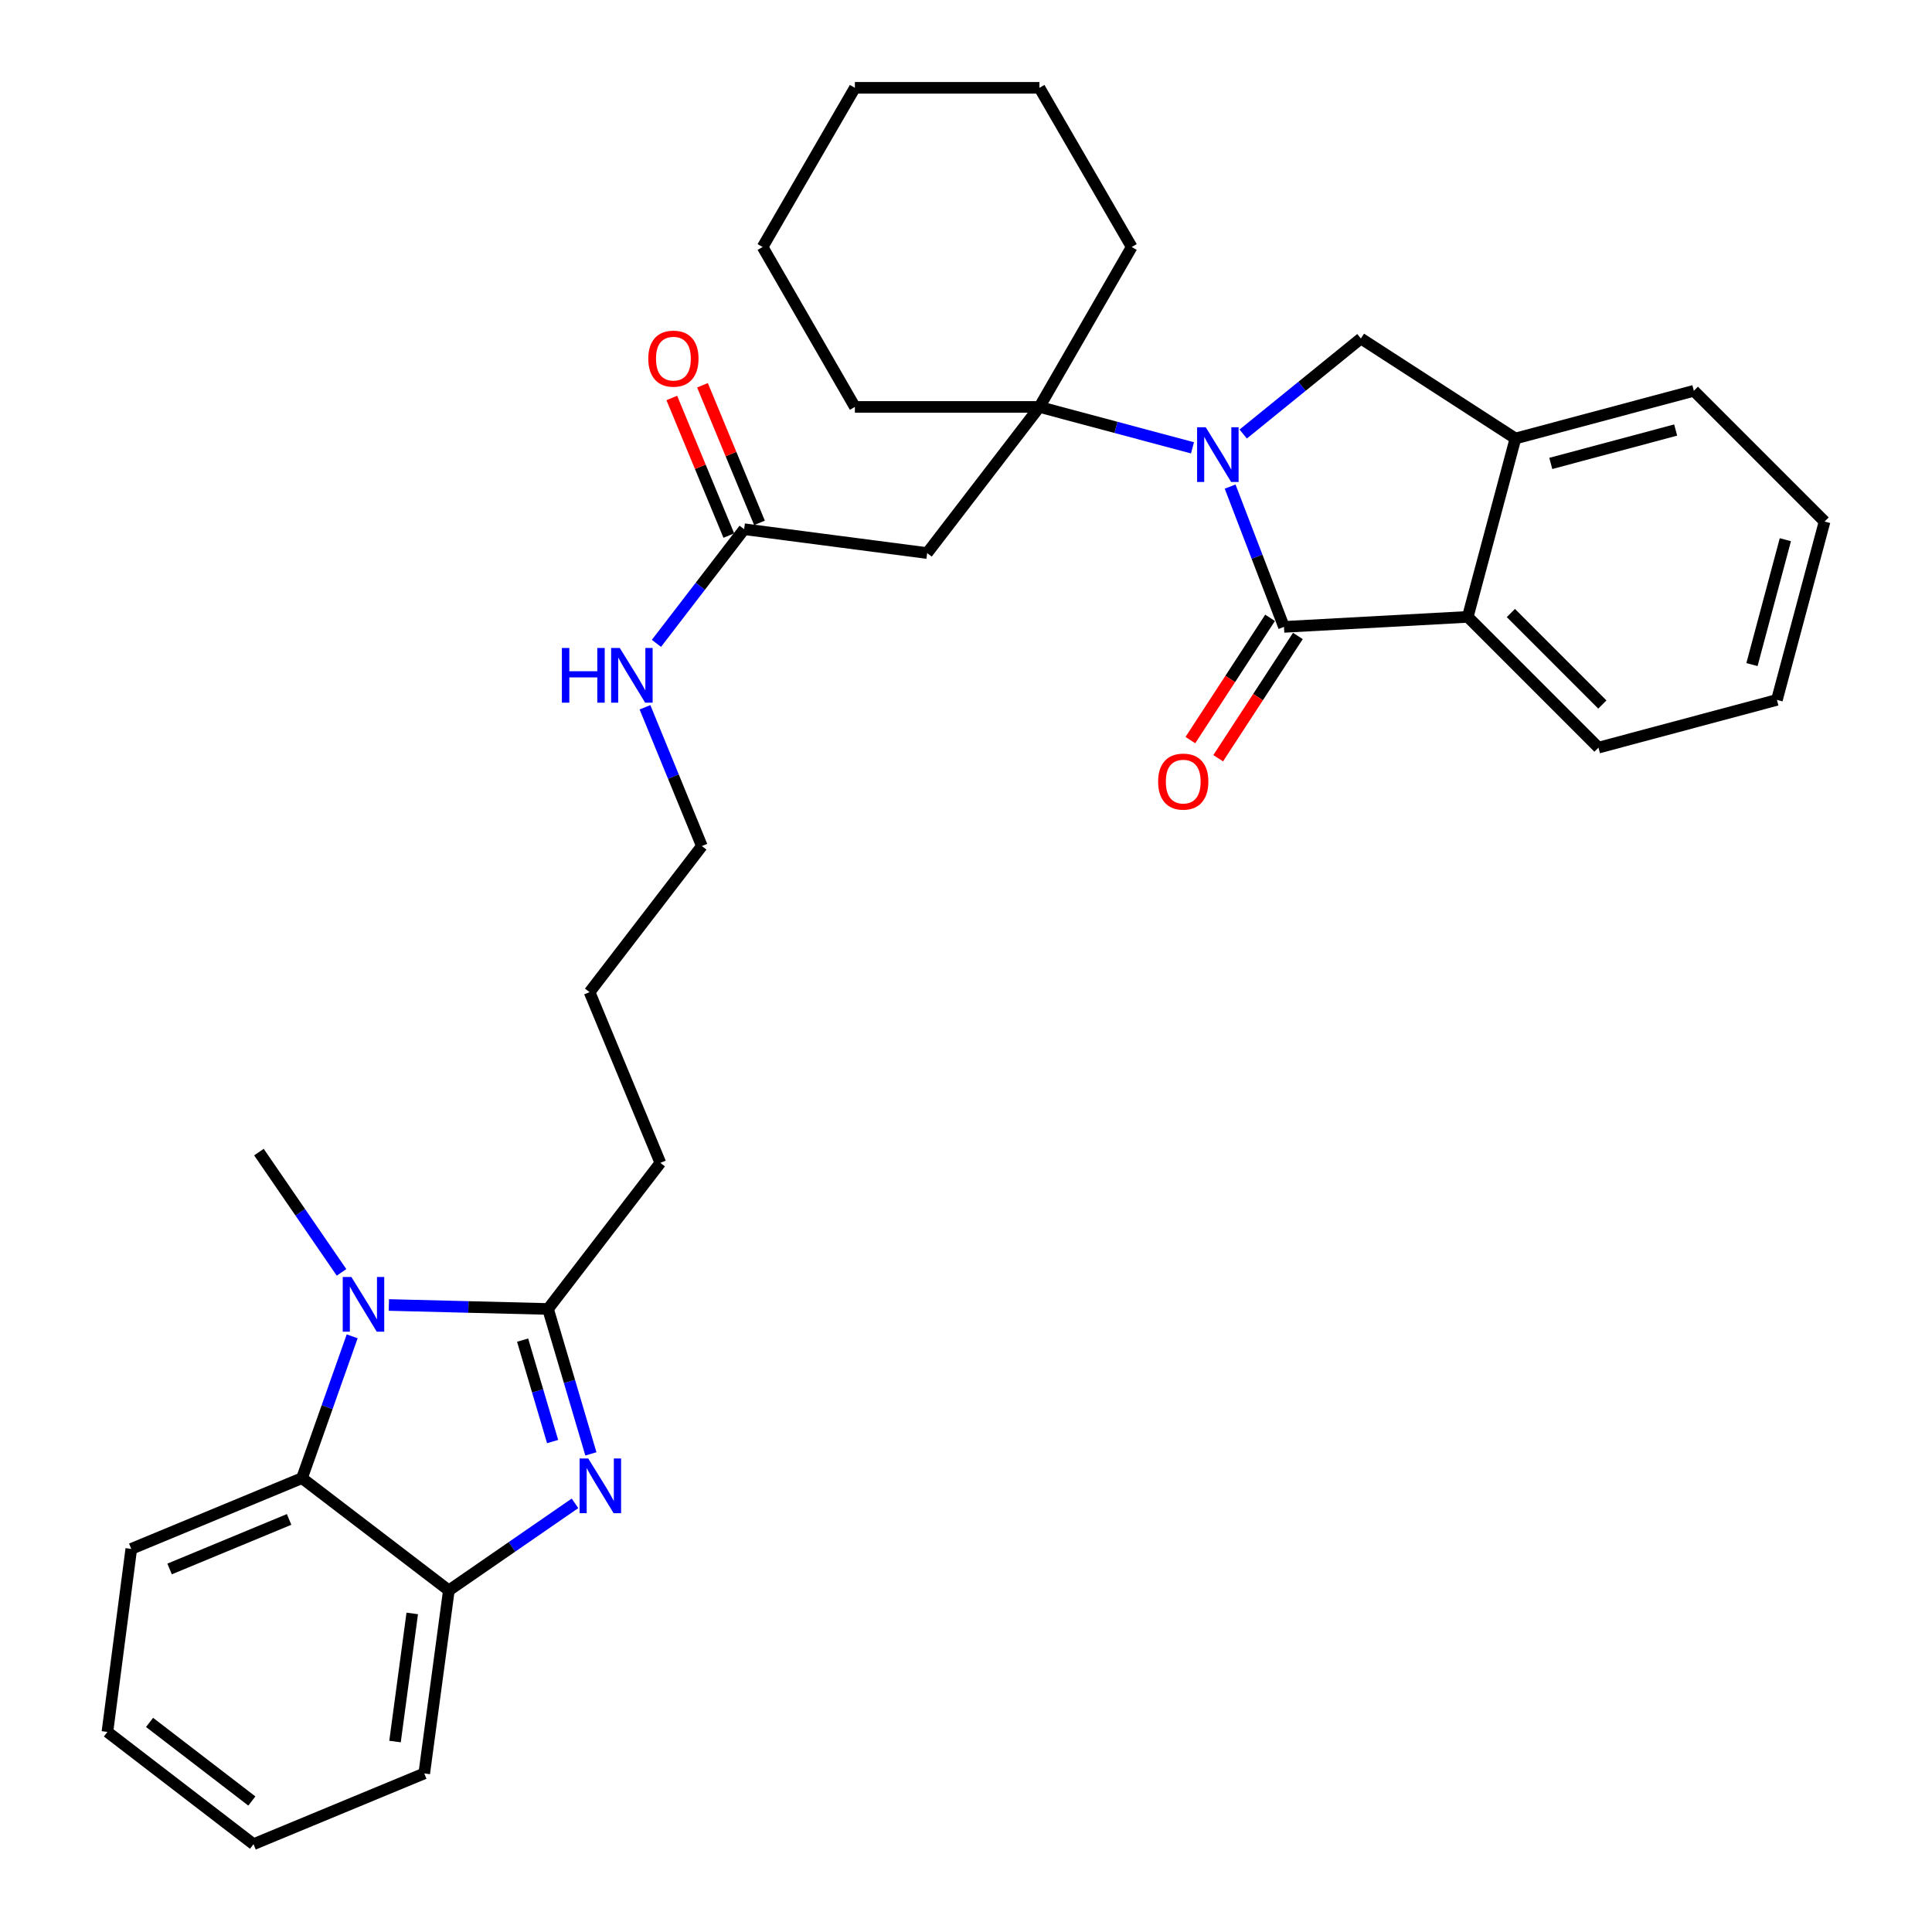 <?xml version='1.0' encoding='iso-8859-1'?>
<svg version='1.1' baseProfile='full'
              xmlns='http://www.w3.org/2000/svg'
                      xmlns:rdkit='http://www.rdkit.org/xml'
                      xmlns:xlink='http://www.w3.org/1999/xlink'
                  xml:space='preserve'
width='1000px' height='1000px' viewBox='0 0 1000 1000'>
<!-- END OF HEADER -->
<rect style='opacity:1.0;fill:#FFFFFF;stroke:none' width='1000' height='1000' x='0' y='0'> </rect>
<path class='bond-0' d='M 636.71,251.858 L 650.648,288.169' style='fill:none;fill-rule:evenodd;stroke:#0000FF;stroke-width:6px;stroke-linecap:butt;stroke-linejoin:miter;stroke-opacity:1' />
<path class='bond-0' d='M 650.648,288.169 L 664.586,324.479' style='fill:none;fill-rule:evenodd;stroke:#000000;stroke-width:6px;stroke-linecap:butt;stroke-linejoin:miter;stroke-opacity:1' />
<path class='bond-4' d='M 617.229,231.8 L 577.619,221.212' style='fill:none;fill-rule:evenodd;stroke:#0000FF;stroke-width:6px;stroke-linecap:butt;stroke-linejoin:miter;stroke-opacity:1' />
<path class='bond-4' d='M 577.619,221.212 L 538.009,210.623' style='fill:none;fill-rule:evenodd;stroke:#000000;stroke-width:6px;stroke-linecap:butt;stroke-linejoin:miter;stroke-opacity:1' />
<path class='bond-5' d='M 643.482,224.656 L 673.937,199.934' style='fill:none;fill-rule:evenodd;stroke:#0000FF;stroke-width:6px;stroke-linecap:butt;stroke-linejoin:miter;stroke-opacity:1' />
<path class='bond-5' d='M 673.937,199.934 L 704.391,175.211' style='fill:none;fill-rule:evenodd;stroke:#000000;stroke-width:6px;stroke-linecap:butt;stroke-linejoin:miter;stroke-opacity:1' />
<path class='bond-6' d='M 664.586,324.479 L 759.714,319.293' style='fill:none;fill-rule:evenodd;stroke:#000000;stroke-width:6px;stroke-linecap:butt;stroke-linejoin:miter;stroke-opacity:1' />
<path class='bond-12' d='M 657.386,319.786 L 636.759,351.428' style='fill:none;fill-rule:evenodd;stroke:#000000;stroke-width:6px;stroke-linecap:butt;stroke-linejoin:miter;stroke-opacity:1' />
<path class='bond-12' d='M 636.759,351.428 L 616.133,383.07' style='fill:none;fill-rule:evenodd;stroke:#FF0000;stroke-width:6px;stroke-linecap:butt;stroke-linejoin:miter;stroke-opacity:1' />
<path class='bond-12' d='M 671.786,329.173 L 651.16,360.815' style='fill:none;fill-rule:evenodd;stroke:#000000;stroke-width:6px;stroke-linecap:butt;stroke-linejoin:miter;stroke-opacity:1' />
<path class='bond-12' d='M 651.16,360.815 L 630.534,392.457' style='fill:none;fill-rule:evenodd;stroke:#FF0000;stroke-width:6px;stroke-linecap:butt;stroke-linejoin:miter;stroke-opacity:1' />
<path class='bond-1' d='M 305.843,752.527 L 294.753,715.022' style='fill:none;fill-rule:evenodd;stroke:#0000FF;stroke-width:6px;stroke-linecap:butt;stroke-linejoin:miter;stroke-opacity:1' />
<path class='bond-1' d='M 294.753,715.022 L 283.662,677.517' style='fill:none;fill-rule:evenodd;stroke:#000000;stroke-width:6px;stroke-linecap:butt;stroke-linejoin:miter;stroke-opacity:1' />
<path class='bond-1' d='M 286.032,746.15 L 278.268,719.896' style='fill:none;fill-rule:evenodd;stroke:#0000FF;stroke-width:6px;stroke-linecap:butt;stroke-linejoin:miter;stroke-opacity:1' />
<path class='bond-1' d='M 278.268,719.896 L 270.505,693.643' style='fill:none;fill-rule:evenodd;stroke:#000000;stroke-width:6px;stroke-linecap:butt;stroke-linejoin:miter;stroke-opacity:1' />
<path class='bond-8' d='M 297.615,778.13 L 264.968,800.662' style='fill:none;fill-rule:evenodd;stroke:#0000FF;stroke-width:6px;stroke-linecap:butt;stroke-linejoin:miter;stroke-opacity:1' />
<path class='bond-8' d='M 264.968,800.662 L 232.321,823.194' style='fill:none;fill-rule:evenodd;stroke:#000000;stroke-width:6px;stroke-linecap:butt;stroke-linejoin:miter;stroke-opacity:1' />
<path class='bond-2' d='M 201.271,675.457 L 242.467,676.487' style='fill:none;fill-rule:evenodd;stroke:#0000FF;stroke-width:6px;stroke-linecap:butt;stroke-linejoin:miter;stroke-opacity:1' />
<path class='bond-2' d='M 242.467,676.487 L 283.662,677.517' style='fill:none;fill-rule:evenodd;stroke:#000000;stroke-width:6px;stroke-linecap:butt;stroke-linejoin:miter;stroke-opacity:1' />
<path class='bond-7' d='M 182.287,691.675 L 169.3,728.378' style='fill:none;fill-rule:evenodd;stroke:#0000FF;stroke-width:6px;stroke-linecap:butt;stroke-linejoin:miter;stroke-opacity:1' />
<path class='bond-7' d='M 169.3,728.378 L 156.312,765.081' style='fill:none;fill-rule:evenodd;stroke:#000000;stroke-width:6px;stroke-linecap:butt;stroke-linejoin:miter;stroke-opacity:1' />
<path class='bond-15' d='M 176.777,658.579 L 155.399,627.451' style='fill:none;fill-rule:evenodd;stroke:#0000FF;stroke-width:6px;stroke-linecap:butt;stroke-linejoin:miter;stroke-opacity:1' />
<path class='bond-15' d='M 155.399,627.451 L 134.022,596.322' style='fill:none;fill-rule:evenodd;stroke:#000000;stroke-width:6px;stroke-linecap:butt;stroke-linejoin:miter;stroke-opacity:1' />
<path class='bond-3' d='M 283.662,677.517 L 341.793,601.899' style='fill:none;fill-rule:evenodd;stroke:#000000;stroke-width:6px;stroke-linecap:butt;stroke-linejoin:miter;stroke-opacity:1' />
<path class='bond-9' d='M 538.009,210.623 L 479.897,286.269' style='fill:none;fill-rule:evenodd;stroke:#000000;stroke-width:6px;stroke-linecap:butt;stroke-linejoin:miter;stroke-opacity:1' />
<path class='bond-17' d='M 538.009,210.623 L 585.769,127.843' style='fill:none;fill-rule:evenodd;stroke:#000000;stroke-width:6px;stroke-linecap:butt;stroke-linejoin:miter;stroke-opacity:1' />
<path class='bond-18' d='M 538.009,210.623 L 442.489,210.623' style='fill:none;fill-rule:evenodd;stroke:#000000;stroke-width:6px;stroke-linecap:butt;stroke-linejoin:miter;stroke-opacity:1' />
<path class='bond-10' d='M 704.391,175.211 L 784.392,226.963' style='fill:none;fill-rule:evenodd;stroke:#000000;stroke-width:6px;stroke-linecap:butt;stroke-linejoin:miter;stroke-opacity:1' />
<path class='bond-19' d='M 759.714,319.293 L 827.367,386.965' style='fill:none;fill-rule:evenodd;stroke:#000000;stroke-width:6px;stroke-linecap:butt;stroke-linejoin:miter;stroke-opacity:1' />
<path class='bond-19' d='M 782.019,317.291 L 829.376,364.661' style='fill:none;fill-rule:evenodd;stroke:#000000;stroke-width:6px;stroke-linecap:butt;stroke-linejoin:miter;stroke-opacity:1' />
<path class='bond-32' d='M 759.714,319.293 L 784.392,226.963' style='fill:none;fill-rule:evenodd;stroke:#000000;stroke-width:6px;stroke-linecap:butt;stroke-linejoin:miter;stroke-opacity:1' />
<path class='bond-20' d='M 156.312,765.081 L 67.945,801.706' style='fill:none;fill-rule:evenodd;stroke:#000000;stroke-width:6px;stroke-linecap:butt;stroke-linejoin:miter;stroke-opacity:1' />
<path class='bond-20' d='M 149.639,786.455 L 87.782,812.093' style='fill:none;fill-rule:evenodd;stroke:#000000;stroke-width:6px;stroke-linecap:butt;stroke-linejoin:miter;stroke-opacity:1' />
<path class='bond-35' d='M 156.312,765.081 L 232.321,823.194' style='fill:none;fill-rule:evenodd;stroke:#000000;stroke-width:6px;stroke-linecap:butt;stroke-linejoin:miter;stroke-opacity:1' />
<path class='bond-21' d='M 232.321,823.194 L 219.591,917.921' style='fill:none;fill-rule:evenodd;stroke:#000000;stroke-width:6px;stroke-linecap:butt;stroke-linejoin:miter;stroke-opacity:1' />
<path class='bond-21' d='M 213.374,835.113 L 204.463,901.422' style='fill:none;fill-rule:evenodd;stroke:#000000;stroke-width:6px;stroke-linecap:butt;stroke-linejoin:miter;stroke-opacity:1' />
<path class='bond-11' d='M 479.897,286.269 L 385.17,273.921' style='fill:none;fill-rule:evenodd;stroke:#000000;stroke-width:6px;stroke-linecap:butt;stroke-linejoin:miter;stroke-opacity:1' />
<path class='bond-22' d='M 784.392,226.963 L 876.731,202.276' style='fill:none;fill-rule:evenodd;stroke:#000000;stroke-width:6px;stroke-linecap:butt;stroke-linejoin:miter;stroke-opacity:1' />
<path class='bond-22' d='M 802.683,239.867 L 867.32,222.586' style='fill:none;fill-rule:evenodd;stroke:#000000;stroke-width:6px;stroke-linecap:butt;stroke-linejoin:miter;stroke-opacity:1' />
<path class='bond-13' d='M 393.11,270.631 L 378.356,235.023' style='fill:none;fill-rule:evenodd;stroke:#000000;stroke-width:6px;stroke-linecap:butt;stroke-linejoin:miter;stroke-opacity:1' />
<path class='bond-13' d='M 378.356,235.023 L 363.602,199.415' style='fill:none;fill-rule:evenodd;stroke:#FF0000;stroke-width:6px;stroke-linecap:butt;stroke-linejoin:miter;stroke-opacity:1' />
<path class='bond-13' d='M 377.229,277.211 L 362.475,241.603' style='fill:none;fill-rule:evenodd;stroke:#000000;stroke-width:6px;stroke-linecap:butt;stroke-linejoin:miter;stroke-opacity:1' />
<path class='bond-13' d='M 362.475,241.603 L 347.721,205.996' style='fill:none;fill-rule:evenodd;stroke:#FF0000;stroke-width:6px;stroke-linecap:butt;stroke-linejoin:miter;stroke-opacity:1' />
<path class='bond-14' d='M 385.17,273.921 L 362.47,303.462' style='fill:none;fill-rule:evenodd;stroke:#000000;stroke-width:6px;stroke-linecap:butt;stroke-linejoin:miter;stroke-opacity:1' />
<path class='bond-14' d='M 362.47,303.462 L 339.77,333.004' style='fill:none;fill-rule:evenodd;stroke:#0000FF;stroke-width:6px;stroke-linecap:butt;stroke-linejoin:miter;stroke-opacity:1' />
<path class='bond-23' d='M 333.841,366.096 L 348.561,402.005' style='fill:none;fill-rule:evenodd;stroke:#0000FF;stroke-width:6px;stroke-linecap:butt;stroke-linejoin:miter;stroke-opacity:1' />
<path class='bond-23' d='M 348.561,402.005 L 363.281,437.915' style='fill:none;fill-rule:evenodd;stroke:#000000;stroke-width:6px;stroke-linecap:butt;stroke-linejoin:miter;stroke-opacity:1' />
<path class='bond-16' d='M 341.793,601.899 L 305.159,513.532' style='fill:none;fill-rule:evenodd;stroke:#000000;stroke-width:6px;stroke-linecap:butt;stroke-linejoin:miter;stroke-opacity:1' />
<path class='bond-26' d='M 585.769,127.843 L 538.009,45.455' style='fill:none;fill-rule:evenodd;stroke:#000000;stroke-width:6px;stroke-linecap:butt;stroke-linejoin:miter;stroke-opacity:1' />
<path class='bond-25' d='M 442.489,210.623 L 394.72,127.843' style='fill:none;fill-rule:evenodd;stroke:#000000;stroke-width:6px;stroke-linecap:butt;stroke-linejoin:miter;stroke-opacity:1' />
<path class='bond-27' d='M 827.367,386.965 L 919.726,362.269' style='fill:none;fill-rule:evenodd;stroke:#000000;stroke-width:6px;stroke-linecap:butt;stroke-linejoin:miter;stroke-opacity:1' />
<path class='bond-28' d='M 67.945,801.706 L 55.597,896.433' style='fill:none;fill-rule:evenodd;stroke:#000000;stroke-width:6px;stroke-linecap:butt;stroke-linejoin:miter;stroke-opacity:1' />
<path class='bond-30' d='M 219.591,917.921 L 131.224,954.545' style='fill:none;fill-rule:evenodd;stroke:#000000;stroke-width:6px;stroke-linecap:butt;stroke-linejoin:miter;stroke-opacity:1' />
<path class='bond-29' d='M 876.731,202.276 L 944.403,269.948' style='fill:none;fill-rule:evenodd;stroke:#000000;stroke-width:6px;stroke-linecap:butt;stroke-linejoin:miter;stroke-opacity:1' />
<path class='bond-24' d='M 363.281,437.915 L 305.159,513.532' style='fill:none;fill-rule:evenodd;stroke:#000000;stroke-width:6px;stroke-linecap:butt;stroke-linejoin:miter;stroke-opacity:1' />
<path class='bond-33' d='M 394.72,127.843 L 442.489,45.455' style='fill:none;fill-rule:evenodd;stroke:#000000;stroke-width:6px;stroke-linecap:butt;stroke-linejoin:miter;stroke-opacity:1' />
<path class='bond-31' d='M 538.009,45.455 L 442.489,45.455' style='fill:none;fill-rule:evenodd;stroke:#000000;stroke-width:6px;stroke-linecap:butt;stroke-linejoin:miter;stroke-opacity:1' />
<path class='bond-34' d='M 919.726,362.269 L 944.403,269.948' style='fill:none;fill-rule:evenodd;stroke:#000000;stroke-width:6px;stroke-linecap:butt;stroke-linejoin:miter;stroke-opacity:1' />
<path class='bond-34' d='M 906.82,343.982 L 924.095,279.357' style='fill:none;fill-rule:evenodd;stroke:#000000;stroke-width:6px;stroke-linecap:butt;stroke-linejoin:miter;stroke-opacity:1' />
<path class='bond-36' d='M 55.597,896.433 L 131.224,954.545' style='fill:none;fill-rule:evenodd;stroke:#000000;stroke-width:6px;stroke-linecap:butt;stroke-linejoin:miter;stroke-opacity:1' />
<path class='bond-36' d='M 77.415,891.519 L 130.354,932.198' style='fill:none;fill-rule:evenodd;stroke:#000000;stroke-width:6px;stroke-linecap:butt;stroke-linejoin:miter;stroke-opacity:1' />
<path  class='atom-0' d='M 624.099 221.15
L 633.379 236.15
Q 634.299 237.63, 635.779 240.31
Q 637.259 242.99, 637.339 243.15
L 637.339 221.15
L 641.099 221.15
L 641.099 249.47
L 637.219 249.47
L 627.259 233.07
Q 626.099 231.15, 624.859 228.95
Q 623.659 226.75, 623.299 226.07
L 623.299 249.47
L 619.619 249.47
L 619.619 221.15
L 624.099 221.15
' fill='#0000FF'/>
<path  class='atom-2' d='M 304.477 754.913
L 313.757 769.913
Q 314.677 771.393, 316.157 774.073
Q 317.637 776.753, 317.717 776.913
L 317.717 754.913
L 321.477 754.913
L 321.477 783.233
L 317.597 783.233
L 307.637 766.833
Q 306.477 764.913, 305.237 762.713
Q 304.037 760.513, 303.677 759.833
L 303.677 783.233
L 299.997 783.233
L 299.997 754.913
L 304.477 754.913
' fill='#0000FF'/>
<path  class='atom-3' d='M 181.882 660.969
L 191.162 675.969
Q 192.082 677.449, 193.562 680.129
Q 195.042 682.809, 195.122 682.969
L 195.122 660.969
L 198.882 660.969
L 198.882 689.289
L 195.002 689.289
L 185.042 672.889
Q 183.882 670.969, 182.642 668.769
Q 181.442 666.569, 181.082 665.889
L 181.082 689.289
L 177.402 689.289
L 177.402 660.969
L 181.882 660.969
' fill='#0000FF'/>
<path  class='atom-13' d='M 599.443 404.551
Q 599.443 397.751, 602.803 393.951
Q 606.163 390.151, 612.443 390.151
Q 618.723 390.151, 622.083 393.951
Q 625.443 397.751, 625.443 404.551
Q 625.443 411.431, 622.043 415.351
Q 618.643 419.231, 612.443 419.231
Q 606.203 419.231, 602.803 415.351
Q 599.443 411.471, 599.443 404.551
M 612.443 416.031
Q 616.763 416.031, 619.083 413.151
Q 621.443 410.231, 621.443 404.551
Q 621.443 398.991, 619.083 396.191
Q 616.763 393.351, 612.443 393.351
Q 608.123 393.351, 605.763 396.151
Q 603.443 398.951, 603.443 404.551
Q 603.443 410.271, 605.763 413.151
Q 608.123 416.031, 612.443 416.031
' fill='#FF0000'/>
<path  class='atom-14' d='M 335.555 185.634
Q 335.555 178.834, 338.915 175.034
Q 342.275 171.234, 348.555 171.234
Q 354.835 171.234, 358.195 175.034
Q 361.555 178.834, 361.555 185.634
Q 361.555 192.514, 358.155 196.434
Q 354.755 200.314, 348.555 200.314
Q 342.315 200.314, 338.915 196.434
Q 335.555 192.554, 335.555 185.634
M 348.555 197.114
Q 352.875 197.114, 355.195 194.234
Q 357.555 191.314, 357.555 185.634
Q 357.555 180.074, 355.195 177.274
Q 352.875 174.434, 348.555 174.434
Q 344.235 174.434, 341.875 177.234
Q 339.555 180.034, 339.555 185.634
Q 339.555 191.354, 341.875 194.234
Q 344.235 197.114, 348.555 197.114
' fill='#FF0000'/>
<path  class='atom-15' d='M 290.838 335.388
L 294.678 335.388
L 294.678 347.428
L 309.158 347.428
L 309.158 335.388
L 312.998 335.388
L 312.998 363.708
L 309.158 363.708
L 309.158 350.628
L 294.678 350.628
L 294.678 363.708
L 290.838 363.708
L 290.838 335.388
' fill='#0000FF'/>
<path  class='atom-15' d='M 320.798 335.388
L 330.078 350.388
Q 330.998 351.868, 332.478 354.548
Q 333.958 357.228, 334.038 357.388
L 334.038 335.388
L 337.798 335.388
L 337.798 363.708
L 333.918 363.708
L 323.958 347.308
Q 322.798 345.388, 321.558 343.188
Q 320.358 340.988, 319.998 340.308
L 319.998 363.708
L 316.318 363.708
L 316.318 335.388
L 320.798 335.388
' fill='#0000FF'/>
</svg>
